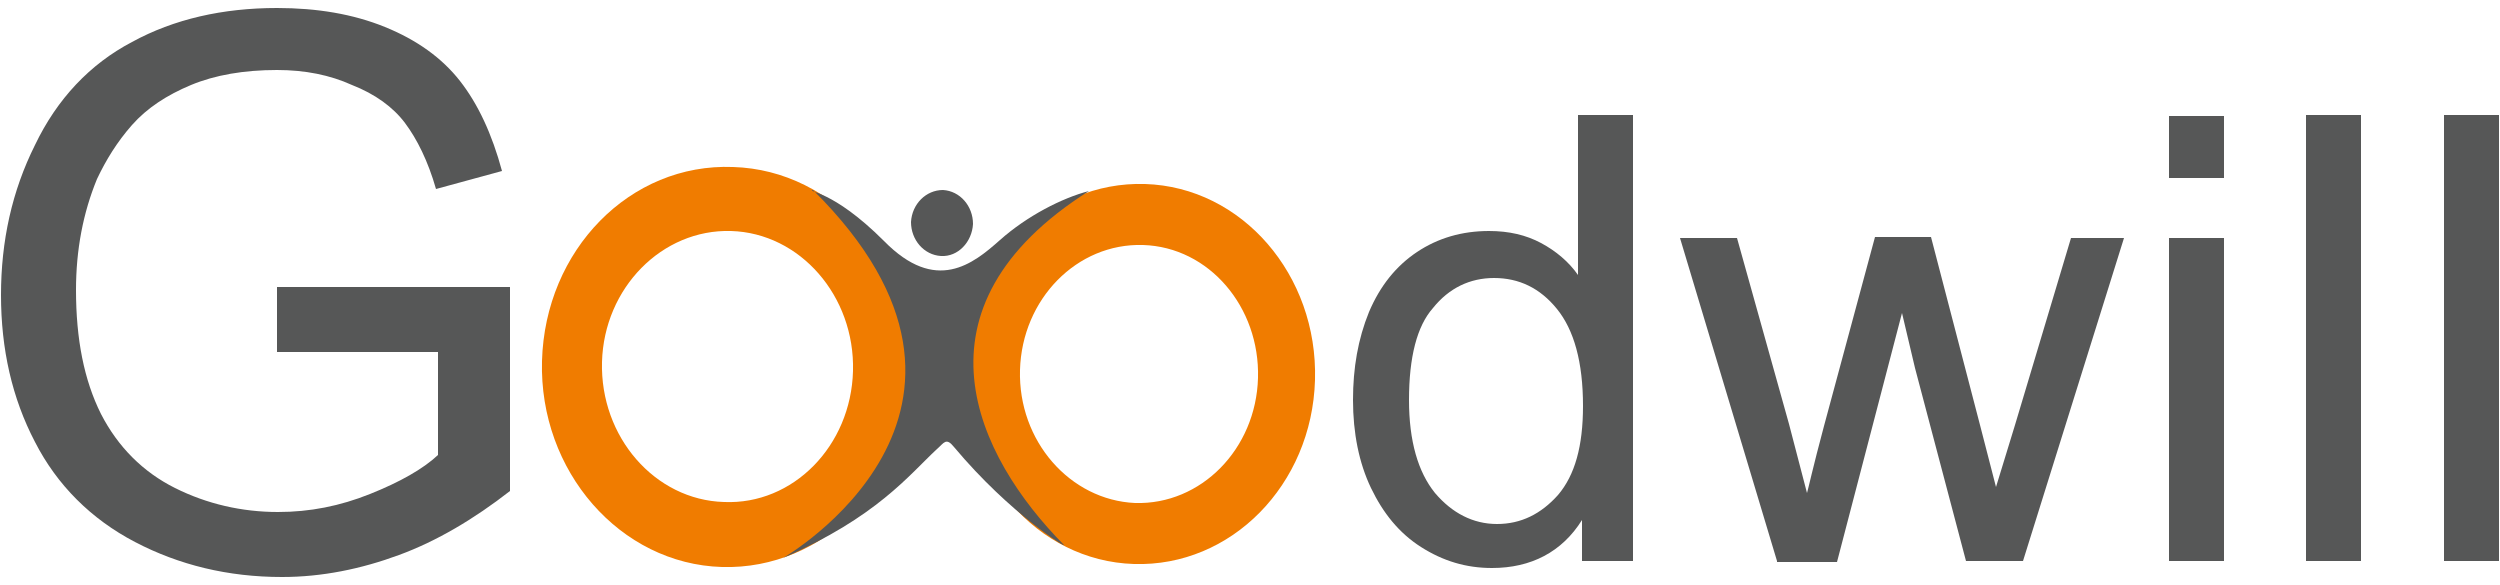 <?xml version="1.0" encoding="utf-8"?>
<!-- Generator: Adobe Illustrator 16.0.0, SVG Export Plug-In . SVG Version: 6.00 Build 0)  -->
<!DOCTYPE svg PUBLIC "-//W3C//DTD SVG 1.1//EN" "http://www.w3.org/Graphics/SVG/1.1/DTD/svg11.dtd">
<svg version="1.1" id="Layer_1" xmlns="http://www.w3.org/2000/svg" xmlns:xlink="http://www.w3.org/1999/xlink" x="0px" y="0px"
	 width="250px" height="58.5px" viewBox="0 0 250 58.5" style="enable-background:new 0 0 250 58.5;" xml:space="preserve">
<style type="text/css">
<![CDATA[
	.st0{fill-rule:evenodd;clip-rule:evenodd;fill:#565757;}
	.st1{fill-rule:evenodd;clip-rule:evenodd;fill:#F07C00;}
]]>
</style>
<g>
	<path class="st0" d="M27.7,35.2v-6.5H51v20.4c-3.6,2.8-7.3,5-11.1,6.4c-3.8,1.4-7.7,2.2-11.7,2.2c-5.4,0-10.3-1.2-14.7-3.5
		c-4.4-2.3-7.8-5.7-10-10c-2.3-4.4-3.4-9.3-3.4-14.7c0-5.4,1.1-10.4,3.4-15c2.2-4.6,5.5-8.1,9.7-10.3c4.2-2.3,9.1-3.4,14.5-3.4
		c4,0,7.6,0.6,10.8,1.9C41.7,4,44.2,5.8,46,8.1c1.8,2.3,3.2,5.3,4.2,9l-6.6,1.8c-0.8-2.8-1.9-5-3.1-6.6c-1.2-1.6-3-2.9-5.3-3.8
		C33,7.5,30.5,7,27.7,7c-3.3,0-6.2,0.5-8.6,1.5c-2.4,1-4.4,2.3-5.9,4c-1.5,1.7-2.6,3.5-3.5,5.4c-1.4,3.4-2.1,7.1-2.1,11.1
		c0,4.9,0.8,9,2.5,12.4c1.7,3.3,4.2,5.8,7.4,7.4c3.2,1.6,6.7,2.4,10.3,2.4c3.2,0,6.2-0.6,9.2-1.8c3-1.2,5.3-2.5,6.8-3.9V35.2H27.7z"
		/>
	<path class="st0" d="M244.4,56.1V11.5h5.5v44.6H244.4z M230.6,56.1V11.5h5.5v44.6H230.6z M216.9,56.1V23.8h5.5v32.3H216.9z
		 M216.9,17.8v-6.2h5.5v6.2H216.9z M177.7,56.1L168,23.8h5.7l5.2,18.6l1.8,6.9c0.1-0.3,0.6-2.6,1.7-6.7l5.1-18.9h5.6l4.9,18.8
		l1.6,6.2l1.9-6.2l5.6-18.7h5.3l-10.1,32.3h-5.7l-5.1-19.3l-1.3-5.5l-6.5,24.9H177.7z M140.9,40c0,4.1,0.9,7.2,2.6,9.3
		c1.7,2,3.8,3.1,6.2,3.1c2.4,0,4.4-1,6.1-2.9c1.7-2,2.5-4.9,2.5-8.9c0-4.4-0.9-7.6-2.6-9.7c-1.7-2.1-3.8-3.1-6.3-3.1
		c-2.4,0-4.5,1-6.1,3C141.7,32.6,140.9,35.7,140.9,40z M158.2,56.1V52c-2,3.2-5.1,4.8-9,4.8c-2.6,0-4.9-0.7-7.1-2.1
		c-2.2-1.4-3.8-3.4-5-5.9c-1.2-2.5-1.8-5.5-1.8-8.8c0-3.2,0.5-6.1,1.6-8.8c1.1-2.6,2.7-4.6,4.8-6c2.1-1.4,4.5-2.1,7.2-2.1
		c2,0,3.7,0.4,5.2,1.2c1.5,0.8,2.8,1.9,3.7,3.2v-16h5.5v44.6H158.2z"/>
	<path class="st1" d="M114.3,24.5c6.6,0.2,11.7,6.2,11.5,13.3s-5.7,12.7-12.3,12.5C107,50,101.8,44.1,102,37
		C102.2,29.9,107.7,24.3,114.3,24.5z M114.5,18.4c9.7,0.3,17.3,9.1,17,19.6c-0.3,10.5-8.4,18.7-18.1,18.4c-9.7-0.3-17.3-9.1-17-19.6
		C96.7,26.3,104.8,18.1,114.5,18.4z"/>
	<path class="st1" d="M73.1,23.1c6.9,0.2,12.4,6.5,12.2,14c-0.2,7.5-6,13.4-12.9,13.1c-6.9-0.2-12.4-6.5-12.2-14
		C60.4,28.8,66.2,22.9,73.1,23.1z M73.3,16.7c10.2,0.3,18.3,9.6,18,20.6c-0.3,11-8.9,19.7-19.1,19.4c-10.2-0.3-18.3-9.6-18-20.6
		C54.5,25,63,16.3,73.3,16.7z"/>
	<path class="st0" d="M94.3,19c1.7,0.1,3,1.6,3,3.4c-0.1,1.8-1.5,3.3-3.2,3.2c-1.7-0.1-3-1.6-3-3.4C91.2,20.4,92.6,19,94.3,19z"/>
	<path class="st0" d="M106.4,54.5c0.4,0.4-5.3-3-11-9.8c-0.8-1-1-0.4-1.7,0.2c-2.8,2.6-6,6.8-15.4,10.9c0,0,25.4-14.6,3-36.8
		c-0.7,0.2,1.9-0.1,7.1,5.1c5.2,5.3,8.9,2.3,11.6-0.1c2.7-2.4,6.2-4.2,8.9-4.9C90.4,30.8,97.6,45.6,106.4,54.5z"/>
</g>
</svg>
